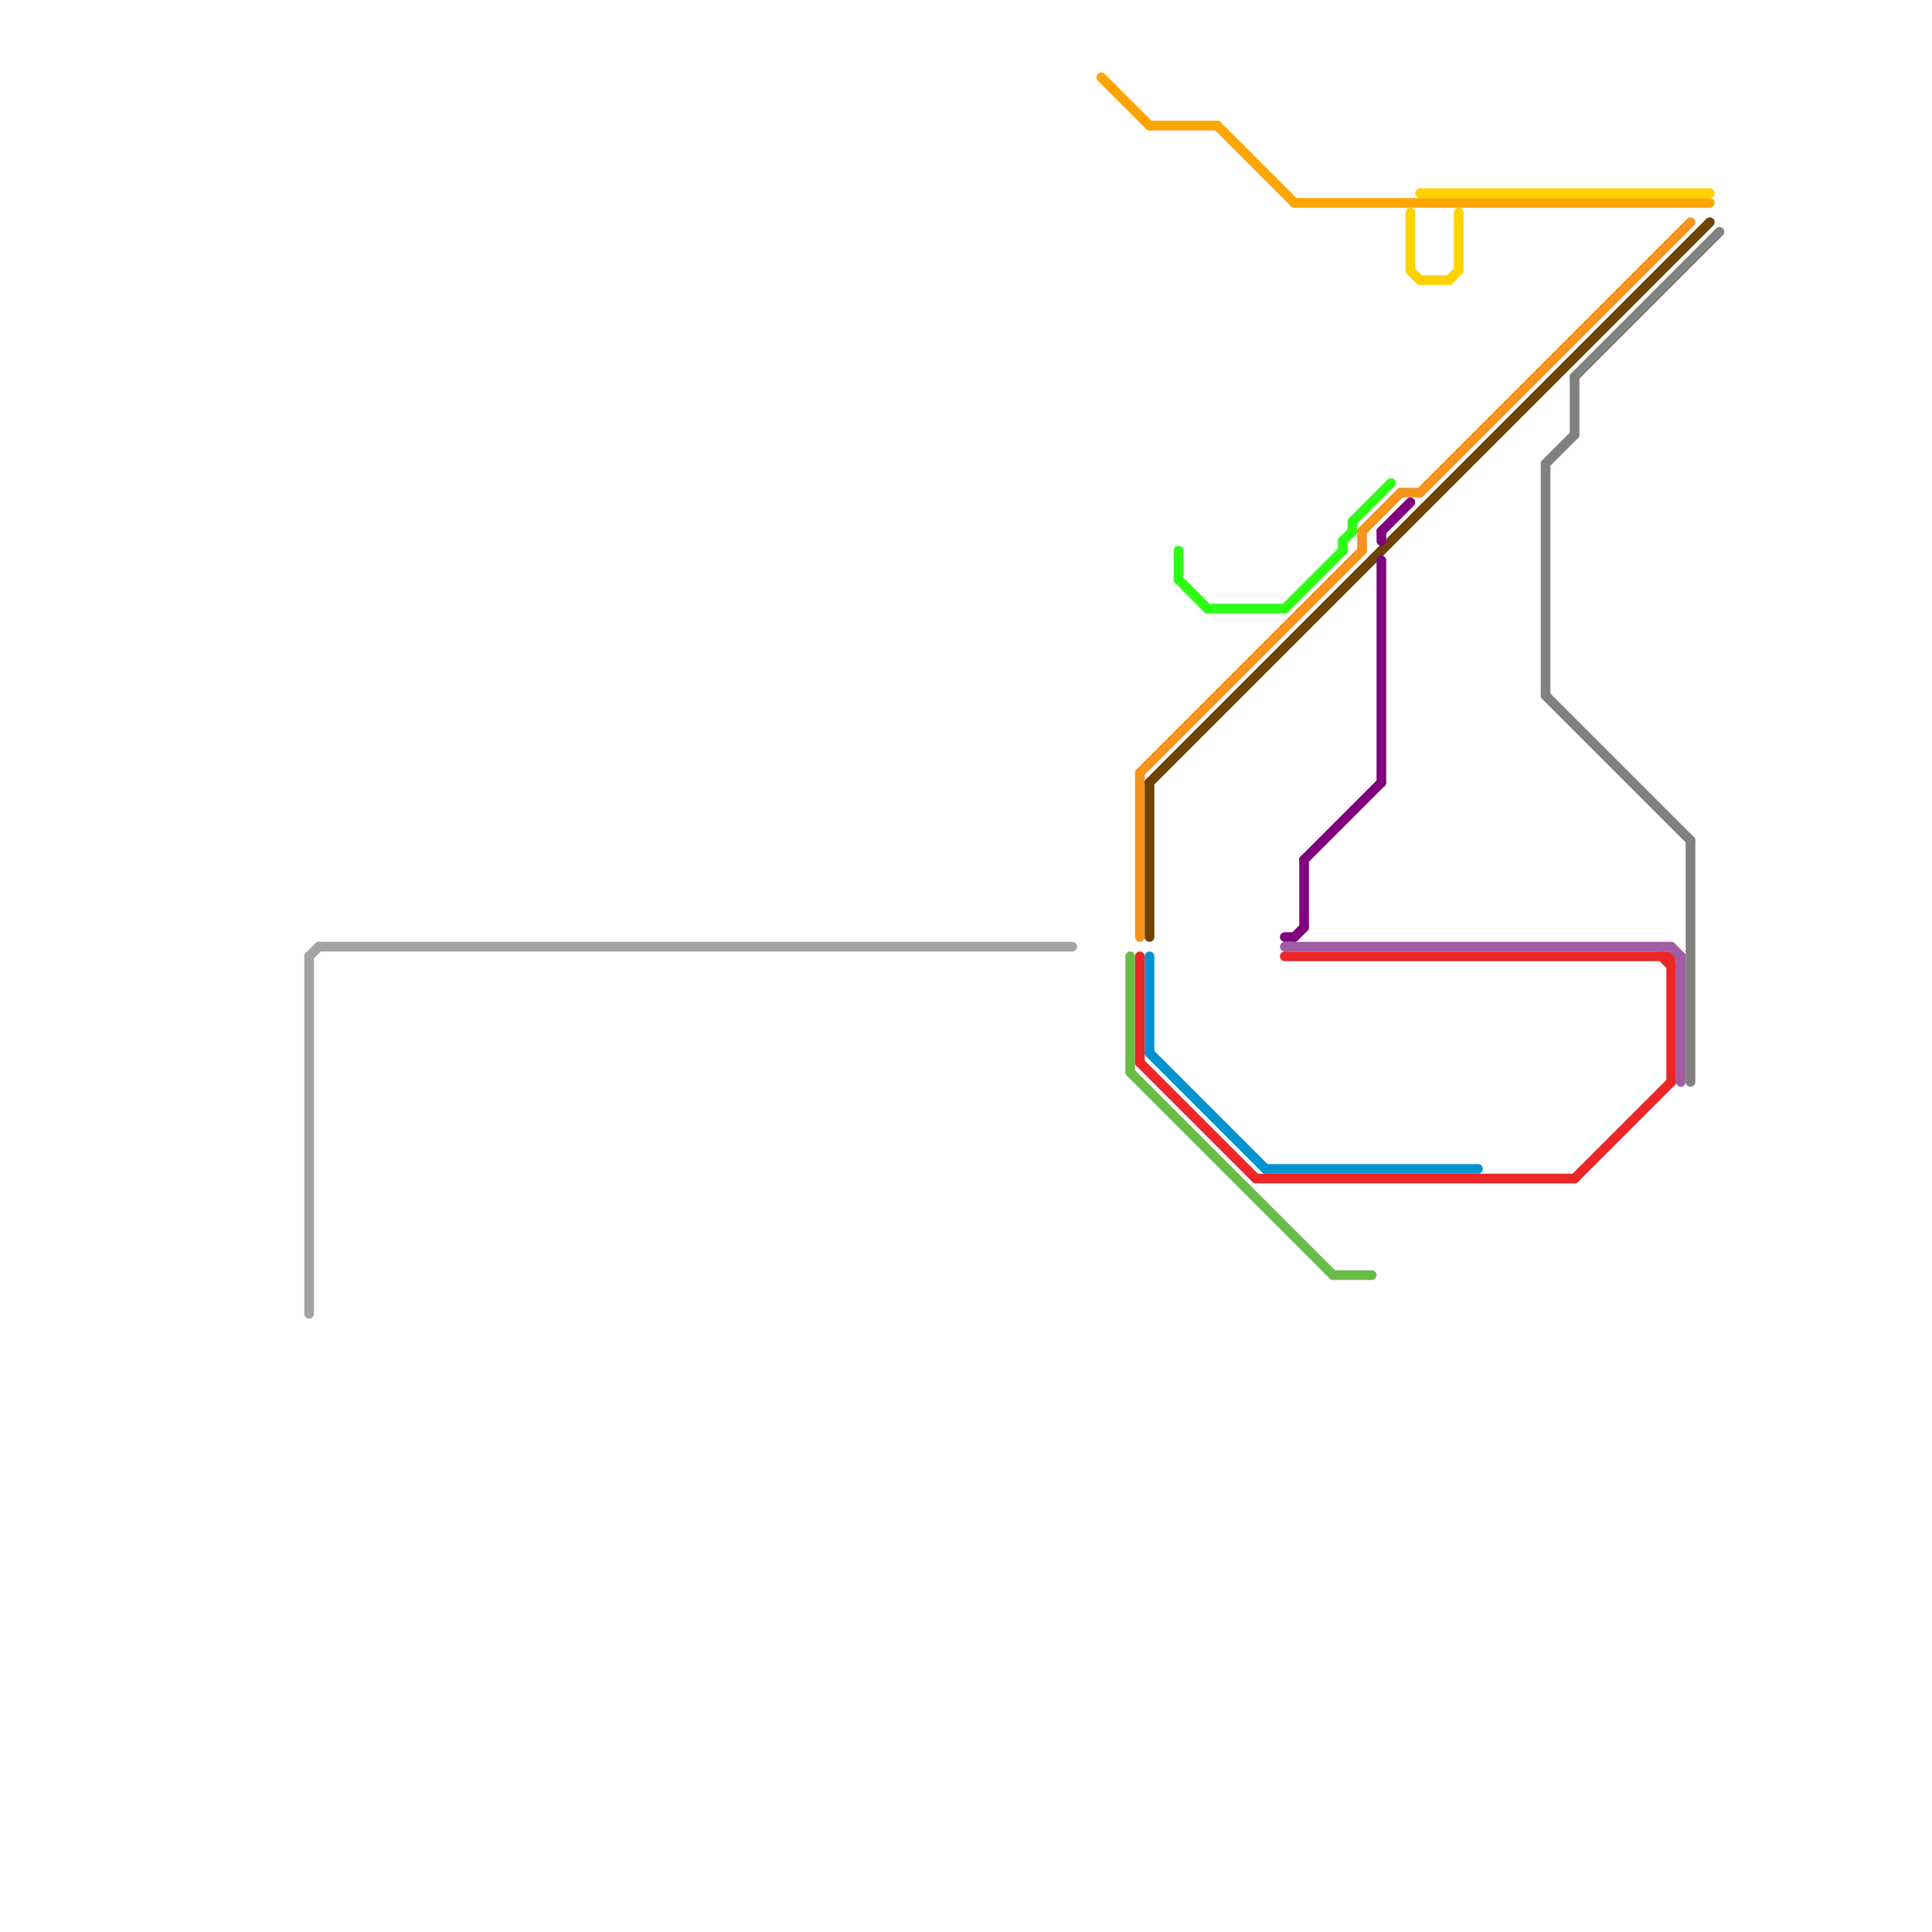 
<svg version="1.1" xmlns="http://www.w3.org/2000/svg" viewBox="0 0 200 200">
<style>text { font: 1px Helvetica; font-weight: 600; white-space: pre; dominant-baseline: central; } line { stroke-width: 1; fill: none; stroke-linecap: round; stroke-linejoin: round; } .c0 { stroke: #a3a3a3 } .c1 { stroke: #ffa500 } .c2 { stroke: #69bd47 } .c3 { stroke: #ec2527 } .c4 { stroke: #f7941d } .c5 { stroke: #0093d0 } .c6 { stroke: #704200 } .c7 { stroke: #2cff14 } .c8 { stroke: #800080 } .c9 { stroke: #a05da5 } .c10 { stroke: #ffd200 } .c11 { stroke: #808080 }</style><defs><g id="wm-xf"><circle r="1.2" fill="#000"/><circle r="0.9" fill="#fff"/><circle r="0.6" fill="#000"/><circle r="0.3" fill="#fff"/></g><g id="wm"><circle r="0.6" fill="#000"/><circle r="0.3" fill="#fff"/></g></defs><line class="c0" x1="33" y1="98" x2="111" y2="98"/><line class="c0" x1="32" y1="99" x2="33" y2="98"/><line class="c0" x1="32" y1="99" x2="32" y2="136"/><line class="c1" x1="119" y1="13" x2="126" y2="13"/><line class="c1" x1="126" y1="13" x2="134" y2="21"/><line class="c1" x1="134" y1="21" x2="177" y2="21"/><line class="c1" x1="114" y1="8" x2="119" y2="13"/><line class="c2" x1="117" y1="99" x2="117" y2="111"/><line class="c2" x1="117" y1="111" x2="138" y2="132"/><line class="c2" x1="138" y1="132" x2="142" y2="132"/><line class="c3" x1="130" y1="122" x2="163" y2="122"/><line class="c3" x1="172" y1="99" x2="173" y2="100"/><line class="c3" x1="118" y1="99" x2="118" y2="110"/><line class="c3" x1="163" y1="122" x2="173" y2="112"/><line class="c3" x1="118" y1="110" x2="130" y2="122"/><line class="c3" x1="173" y1="99" x2="173" y2="112"/><line class="c3" x1="133" y1="99" x2="173" y2="99"/><line class="c4" x1="118" y1="80" x2="118" y2="97"/><line class="c4" x1="145" y1="51" x2="147" y2="51"/><line class="c4" x1="147" y1="51" x2="175" y2="23"/><line class="c4" x1="141" y1="55" x2="141" y2="57"/><line class="c4" x1="141" y1="55" x2="145" y2="51"/><line class="c4" x1="118" y1="80" x2="141" y2="57"/><line class="c5" x1="131" y1="121" x2="153" y2="121"/><line class="c5" x1="119" y1="99" x2="119" y2="109"/><line class="c5" x1="119" y1="109" x2="131" y2="121"/><line class="c6" x1="119" y1="81" x2="119" y2="97"/><line class="c6" x1="119" y1="81" x2="177" y2="23"/><line class="c7" x1="125" y1="63" x2="133" y2="63"/><line class="c7" x1="139" y1="56" x2="139" y2="57"/><line class="c7" x1="140" y1="54" x2="144" y2="50"/><line class="c7" x1="122" y1="60" x2="125" y2="63"/><line class="c7" x1="139" y1="56" x2="140" y2="55"/><line class="c7" x1="133" y1="63" x2="139" y2="57"/><line class="c7" x1="122" y1="57" x2="122" y2="60"/><line class="c7" x1="140" y1="54" x2="140" y2="55"/><line class="c8" x1="134" y1="97" x2="135" y2="96"/><line class="c8" x1="135" y1="89" x2="135" y2="96"/><line class="c8" x1="143" y1="55" x2="143" y2="56"/><line class="c8" x1="143" y1="55" x2="146" y2="52"/><line class="c8" x1="143" y1="58" x2="143" y2="81"/><line class="c8" x1="133" y1="97" x2="134" y2="97"/><line class="c8" x1="135" y1="89" x2="143" y2="81"/><line class="c9" x1="174" y1="99" x2="174" y2="112"/><line class="c9" x1="133" y1="98" x2="173" y2="98"/><line class="c9" x1="173" y1="98" x2="174" y2="99"/><line class="c10" x1="151" y1="22" x2="151" y2="28"/><line class="c10" x1="146" y1="28" x2="147" y2="29"/><line class="c10" x1="146" y1="22" x2="146" y2="28"/><line class="c10" x1="150" y1="29" x2="151" y2="28"/><line class="c10" x1="147" y1="20" x2="177" y2="20"/><line class="c10" x1="147" y1="29" x2="150" y2="29"/><line class="c11" x1="160" y1="48" x2="160" y2="72"/><line class="c11" x1="160" y1="72" x2="175" y2="87"/><line class="c11" x1="163" y1="39" x2="163" y2="45"/><line class="c11" x1="163" y1="39" x2="178" y2="24"/><line class="c11" x1="175" y1="87" x2="175" y2="112"/><line class="c11" x1="160" y1="48" x2="163" y2="45"/>
</svg>
